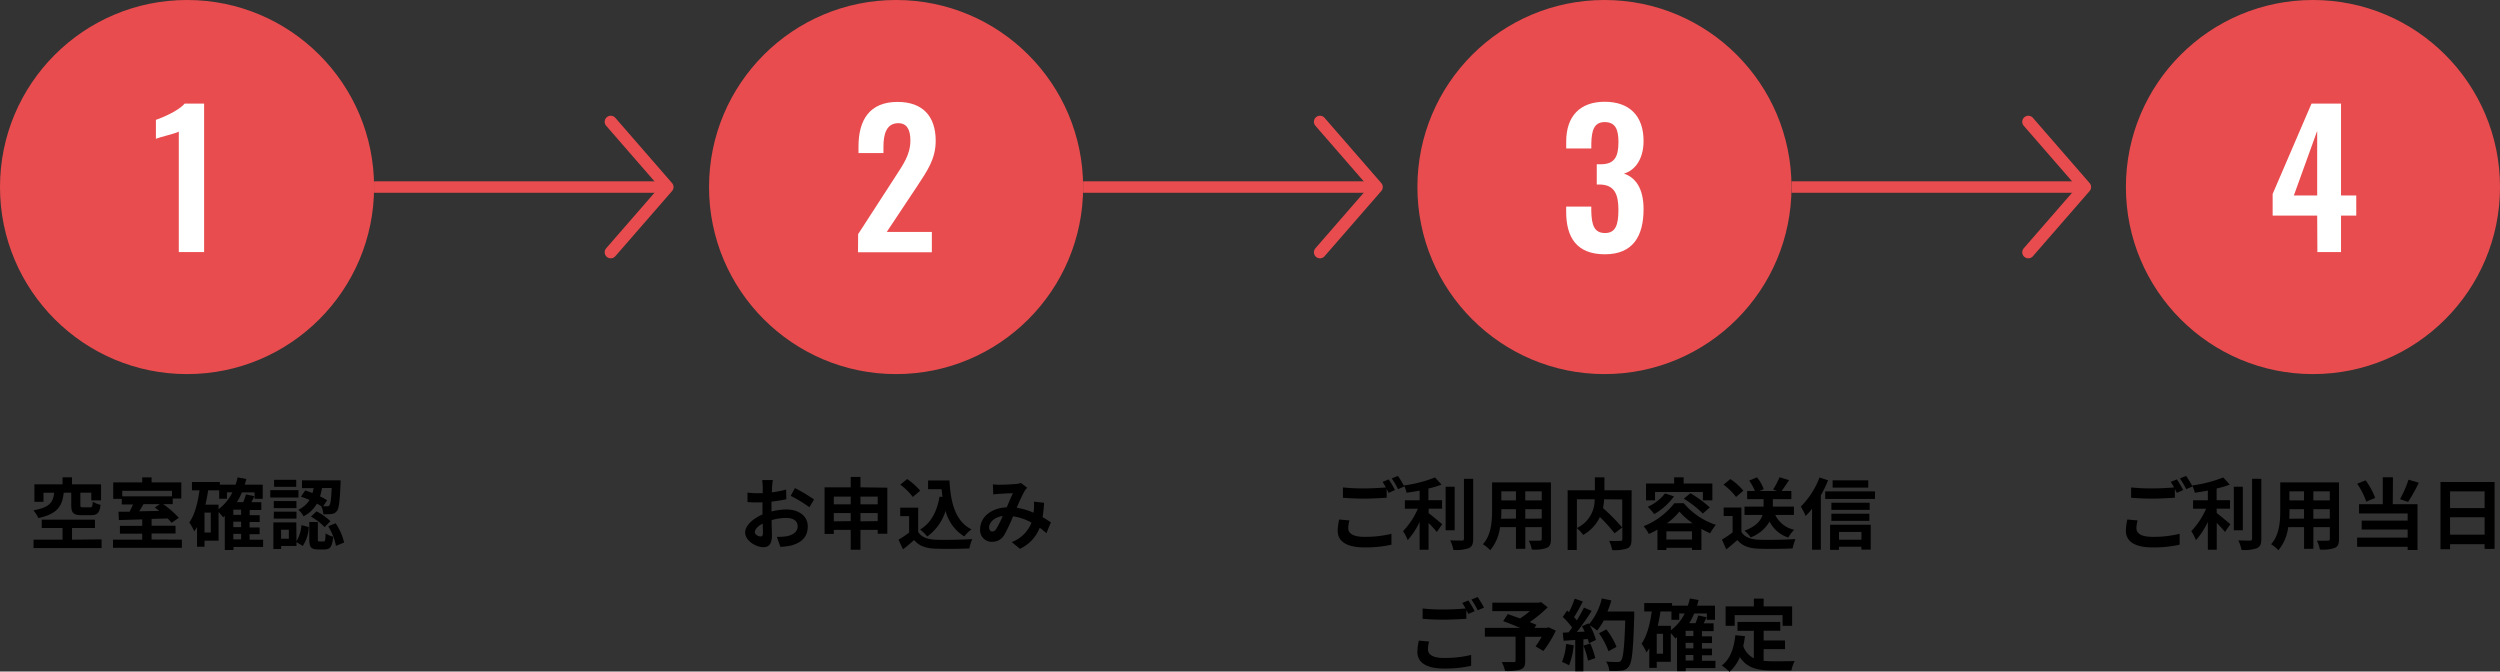 <svg id="hall_map_base" xmlns="http://www.w3.org/2000/svg" viewBox="0 0 643.16 172.77">
  <rect x="0" y="0" width="643.16" height="172.77" fill="#333333" stroke="none"/>
  <g>
    <path d="M16.39,126.76c-.36,3.32-1.46,5.42-6.54,6.53a6.7,6.7,0,0,0-1.28-2c4.36-.76,5.06-2.16,5.38-4.52H11.19v2.32H8.85V124.6h7.24v-1.8h2.44v1.8H26v4.14H23.49v-2H20.67v3.16c0,.54.12.62.74.62h1.78c.5,0,.6-.2.68-1.46a6.42,6.42,0,0,0,2,.82c-.24,2.1-.88,2.66-2.48,2.66H21.05c-2.24,0-2.72-.64-2.72-2.62v-3.18Zm9.74,12V141H8.63v-2.16h7.46v-3H10.73v-2.15h13.7v2.15h-5.9v3Z"/>
    <path d="M46.79,138.83v2.1H29.07v-2.1h7.52v-1.54H30.85v-2h5.74v-1.67l-6,.17-.1-2.13,2.84,0c.3-.6.62-1.26.88-1.88H31.33v-1.44h-2.2V124.1h7.46v-1.28H39v1.28h7.64v4.16h-2.2v1.44H42a24.82,24.82,0,0,1,4,3.51l-1.86,1.29c-.26-.34-.6-.71-1-1.12L39,133.5v1.75h6.16v2H39v1.54ZM31.45,126.26v1.42h12.8v-1.42Zm5.48,3.44c-.36.62-.76,1.26-1.12,1.84l5.14-.1c-.38-.32-.76-.62-1.12-.88l1.28-.86Z"/>
    <path d="M67.69,140.71H60.07v.78H57.83v-8.75c-.14.12-.3.24-.44.34a16.56,16.56,0,0,0-1.16-1.36v7.37H52.61v1.56H50.69v-5.07a10.56,10.56,0,0,1-.72,1.11,12,12,0,0,0-1.27-2.27c1.41-2,2.17-5,2.63-8.28H49.38V124h7.17v.68h4.06a18.15,18.15,0,0,0,.52-1.86l2.24.4c-.12.5-.26,1-.4,1.46h4.62v3.64h-2.1v-1.64H62.23a16.31,16.31,0,0,1-1.28,2.5h1.62a14.35,14.35,0,0,0,.7-2l2.16.46c-.24.54-.5,1.06-.76,1.56h2.56v2h-3v1.34h2.58v1.75H64.21v1.41h2.58v1.73H64.21v1.42h3.48Zm-13.46-8.83H52.61V137h1.62Zm2-.88a12.06,12.06,0,0,0,3.56-4.34h-1.4v1.64h-2v-2.16H53.55c-.18,1.26-.42,2.5-.7,3.7h3.38Zm5.8.12h-2v1.34h2Zm0,3.09h-2v1.41h2Zm-2,4.56h2v-1.42h-2Z"/>
    <path d="M76.79,128H69.53V126.1h7.26Zm-.52,11.23a9.07,9.07,0,0,0,1.28-4.13l1.88.49a9.52,9.52,0,0,1-1.54,4.86l-1.62-1v1H72.33v.78h-2v-6.83h5.9Zm0-8.51H70.43v-1.82h5.82Zm-5.82.92h5.82v1.78H70.43Zm5.76-6.4h-5.7v-1.8h5.7Zm-1.9,11.05h-2v2.3h2Zm4.2-10.11c.6.18,1.24.42,1.88.66q.18-.63.3-1.26h-3v-2h9.92s0,.6,0,.88c-.2,4.52-.4,6.38-.94,7a1.79,1.79,0,0,1-1.32.76,13.45,13.45,0,0,1-2.16.08,5.74,5.74,0,0,0-.56-2.08c-.34-.22-.7-.44-1.1-.66a8.13,8.13,0,0,1-3.44,3.26,5.65,5.65,0,0,0-1.34-1.68,6.58,6.58,0,0,0,2.88-2.52,23.36,23.36,0,0,0-2.2-.84Zm4.74,13.13c.38,0,.46-.26.52-2.1a5.73,5.73,0,0,0,1.94.86c-.22,2.62-.8,3.28-2.22,3.28H81.83c-1.88,0-2.26-.66-2.26-2.64V134.3h2.2v4.37c0,.56,0,.62.4.62Zm-1.84-7.75A13.89,13.89,0,0,1,85,134.08l-1.48,1.53A15,15,0,0,0,80,132.92Zm1.42-6a15.81,15.81,0,0,1-.5,2.14,16.19,16.19,0,0,1,1.82,1l-1,1.54c.42,0,.76,0,1,0a.62.62,0,0,0,.6-.24c.28-.32.44-1.5.58-4.46Zm3.52,9.06a15,15,0,0,1,2.18,4.95l-2.1.86a14.91,14.91,0,0,0-2-5.05Z"/>
  </g>
  <g>
    <path d="M198.62,125.25c0,.43,0,.91-.07,1.41a24.45,24.45,0,0,0,3.69-.71l.06,2.48c-1.14.26-2.52.46-3.83.62,0,.6,0,1.22,0,1.8v.74a16.57,16.57,0,0,1,3.84-.52c3.08,0,5.5,1.6,5.5,4.36,0,2.36-1.24,4.14-4.42,4.94a18.31,18.31,0,0,1-2.62.32l-.92-2.58a15.4,15.4,0,0,0,2.46-.14c1.62-.3,2.9-1.1,2.9-2.56s-1.2-2.16-2.94-2.16a13.48,13.48,0,0,0-3.76.56c0,1.58.08,3.14.08,3.82,0,2.48-.88,3.14-2.2,3.14-1.95,0-4.69-1.68-4.69-3.8,0-1.74,2-3.56,4.46-4.62,0-.48,0-1,0-1.42v-1.68c-.37,0-.74,0-1.06,0a24.52,24.52,0,0,1-2.8-.1l0-2.42a22.18,22.18,0,0,0,2.76.16c.36,0,.77,0,1.16,0,0-.7,0-1.28,0-1.63a16.1,16.1,0,0,0-.14-1.76h2.77C198.74,123.86,198.66,124.72,198.62,125.25Zm-3,12.78c.36,0,.65-.16.65-.84,0-.5,0-1.42-.07-2.5-1.22.66-2,1.48-2,2.18S195.09,138,195.61,138Zm13.81-9.54-1.2,2a31.82,31.82,0,0,0-4.82-2.92l1.1-2A43.22,43.22,0,0,1,209.42,128.49Z"/>
    <path d="M228.28,125.46v11.85H225.8v-1h-4.44v5.12h-2.5v-5.12h-4.35v1.06h-2.38v-12h6.73v-2.68h2.5v2.68Zm-13.77,2.29v2h4.35v-2Zm4.35,6.32V132h-4.35v2.12Zm2.5-6.32v2h4.44v-2Zm4.44,6.32V132h-4.44v2.12Z"/>
    <path d="M236.22,136.85c.82,1.34,2.32,1.88,4.4,2,2.34.1,6.84,0,9.5-.16a12.46,12.46,0,0,0-.74,2.4c-2.4.12-6.42.16-8.8.06s-4.11-.66-5.41-2.22c-.88.78-1.76,1.56-2.86,2.4l-1.16-2.48a26.27,26.27,0,0,0,2.74-1.84v-4.22h-2.3v-2.18h4.63Zm-1.39-9a14.9,14.9,0,0,0-3.22-3.16l1.76-1.45a16.09,16.09,0,0,1,3.35,3Zm7.63,0c-.08-.66-.16-1.34-.22-2h-3.48v-2.24h5.5c.3,5.67,1.5,10.49,5.66,12.57a10.66,10.66,0,0,0-1.86,1.82,11,11,0,0,1-4.8-6.56,12.8,12.8,0,0,1-4.71,6.58,13,13,0,0,0-1.83-1.8c2.8-1.66,4.34-4.64,5-8.46Z"/>
    <path d="M257.09,124.71c1.14,0,3.27-.11,4.21-.19a4.61,4.61,0,0,0,1.36-.27l1.6,1.24a4.48,4.48,0,0,0-.68.84,42.61,42.61,0,0,0-2,4.3,18,18,0,0,1,4.34,1.28c0-.24,0-.46.06-.68a13.17,13.17,0,0,0,0-2.18l2.62.3a32.48,32.48,0,0,1-.38,3.7c.84.48,1.56.94,2.14,1.34l-1.16,2.78a20.85,20.85,0,0,0-1.72-1.4,10,10,0,0,1-5.08,5.42l-2.12-1.74a8.62,8.62,0,0,0,5.08-5,13.87,13.87,0,0,0-4.74-1.62,39.22,39.22,0,0,1-2.27,4.8,3.49,3.49,0,0,1-3.12,1.76,3,3,0,0,1-3.08-3.24c0-3.1,2.82-5.46,6.85-5.64.55-1.32,1.13-2.68,1.6-3.62-.8,0-2.52.09-3.45.16a15.48,15.48,0,0,0-1.62.16l-.1-2.59C256,124.66,256.65,124.71,257.09,124.71Zm-1.76,12c.4,0,.68-.2,1-.7a23.37,23.37,0,0,0,1.63-3.26c-2.25.34-3.51,1.7-3.51,3C254.49,136.41,254.87,136.75,255.33,136.75Z"/>
  </g>
  <g>
    <path d="M346.86,135.91c0,1.3,1.22,2.2,4.11,2.2a28.49,28.49,0,0,0,7-.78l0,2.8a30.7,30.7,0,0,1-6.95.7c-4.58,0-6.88-1.54-6.88-4.3a14.61,14.61,0,0,1,.38-2.88l2.64.24A7.5,7.5,0,0,0,346.86,135.91Zm12-9.83-1.62.71c-.14-.3-.32-.64-.5-1v2.25c-1.4.1-3.89.24-5.79.24-2.1,0-3.84-.1-5.46-.22v-2.66a49.61,49.61,0,0,0,5.45.25c1.9,0,4.06-.12,5.6-.25a13.83,13.83,0,0,0-.86-1.43l1.58-.64A29.53,29.53,0,0,1,358.89,126.08Zm2.4-.92-1.6.68a21.2,21.2,0,0,0-1.62-2.76l1.6-.64A28.56,28.56,0,0,1,361.29,125.16Z"/>
    <path d="M367.52,132c1,.74,3,2.44,3.5,2.86l-1.38,2c-.48-.62-1.32-1.52-2.12-2.34v6.9h-2.3v-7.16a19.9,19.9,0,0,1-3.06,4.7,13.39,13.39,0,0,0-1.2-2.32,19.37,19.37,0,0,0,3.8-5.76h-3.34v-2.18h3.8v-2.48c-1.14.21-2.28.4-3.36.54a7.53,7.53,0,0,0-.68-1.87,33.77,33.77,0,0,0,8-2.06l1.68,1.85a27.64,27.64,0,0,1-3.38,1v3H371v2.18h-3.45Zm6.71,4.42h-2.32V125.22h2.32ZM379,123.18v15.41c0,1.38-.28,2-1.1,2.42a9.85,9.85,0,0,1-4,.46,9.13,9.13,0,0,0-.82-2.46c1.3.06,2.58.06,3,.06s.54-.14.54-.5V123.18Z"/>
    <path d="M399,138.67c0,1.28-.28,1.92-1.08,2.28a9.29,9.29,0,0,1-3.84.42,9,9,0,0,0-.76-2.28c1.12.06,2.44,0,2.8,0s.52-.12.52-.48v-3h-4.23v5.58H390v-5.58H385.9a11.45,11.45,0,0,1-2.52,5.94,8.79,8.79,0,0,0-1.88-1.54c2.18-2.4,2.36-6,2.36-8.76v-7.15H399Zm-9-5.26V131h-3.76v.36c0,.64,0,1.36-.06,2.1Zm-3.76-7v2.32H390v-2.32Zm10.39,0h-4.23v2.32h4.23Zm0,7V131h-4.23v2.46Z"/>
    <path d="M419.73,138.77c0,1.28-.26,1.94-1.1,2.32a10.32,10.32,0,0,1-3.88.42,8.09,8.09,0,0,0-.78-2.36c1.18.06,2.52,0,2.9,0s.5-.12.5-.48v-3l-2,1.52a42.09,42.09,0,0,0-3.77-4.18,10.38,10.38,0,0,1-4.3,4.6,9.68,9.68,0,0,0-1.66-1.76v5.64H403.3V126.12h7V122.8h2.46v3.32h7Zm-14.05-2.94a7.92,7.92,0,0,0,4.56-7.38h-4.56Zm7-7.38a14,14,0,0,1-.29,2.26,51.24,51.24,0,0,1,4.95,5v-7.22Z"/>
    <path d="M433.17,129.45a18.39,18.39,0,0,0,8.26,5.58,14.25,14.25,0,0,0-1.48,2.16c-.72-.32-1.48-.7-2.24-1.12v5.4h-2.42v-.54H428.7v.56h-2.3v-5.24a20.71,20.71,0,0,1-2.2,1.12,11.79,11.79,0,0,0-1.34-2,18.94,18.94,0,0,0,7.88-5.9Zm-7.39-.74h-2.32V124.4h7.24v-1.6h2.44v1.6h7.39v4.31h-2.44v-2.14H425.78Zm4.88-1a16.8,16.8,0,0,1-5.1,4.56,14.49,14.49,0,0,0-1.64-1.9,11.65,11.65,0,0,0,4.44-3.44Zm4.63,11.1v-2.12H428.7v2.12Zm.16-4.2a17,17,0,0,1-3.39-3,16.78,16.78,0,0,1-3.2,3Zm-.57-7.72a29.05,29.05,0,0,1,5,3.66l-1.8,1.56a27.11,27.11,0,0,0-4.9-3.82Z"/>
    <path d="M448,136.85c.82,1.34,2.32,1.88,4.4,2,2.35.1,6.85,0,9.51-.16a12.46,12.46,0,0,0-.74,2.4c-2.4.12-6.42.16-8.81.06s-4.1-.66-5.4-2.22c-.88.78-1.76,1.56-2.86,2.4L443,138.81a26.27,26.27,0,0,0,2.74-1.84v-4.22h-2.3v-2.18H448Zm-1.38-9a14.9,14.9,0,0,0-3.22-3.16l1.76-1.45a15.77,15.77,0,0,1,3.34,3Zm10.09,4.62a7,7,0,0,0,4.86,3.82,8.73,8.73,0,0,0-1.5,2,8.19,8.19,0,0,1-4.82-4.12,9.5,9.5,0,0,1-4.87,4.08,7.48,7.48,0,0,0-1.58-1.72c3-1.12,4.21-2.62,4.64-4.06h-4.64v-2.14h4.91v-1.92h-4.23v-2.1h2a13.23,13.23,0,0,0-1.48-2.67l2-.84a10.17,10.17,0,0,1,1.74,3.05l-1.06.46h4.47l-1-.37a19.86,19.86,0,0,0,1.66-3.16l2.44.74c-.64,1-1.32,2-1.9,2.79h2.5v2.1h-4.76v1.92h5.42v2.14Z"/>
    <path d="M470.3,123.56a33.32,33.32,0,0,1-1.86,3.87v14h-2.26V130.87a19.48,19.48,0,0,1-1.66,1.88,15.41,15.41,0,0,0-1.24-2.42,21.32,21.32,0,0,0,4.82-7.49Zm12.07,2.86v1.93H469.56v-1.93ZM470.82,135h10.45v6.4h-2.4v-.74H473.1v.8h-2.28ZM481,131.17h-9.85v-1.84H481Zm-9.85,1h9.77V134h-9.77Zm9.49-6.72h-9.17v-1.87h9.17Zm-7.53,11.4v2h5.77v-2Z"/>
    <path d="M367.36,167.07c0,1.3,1.22,2.2,4.11,2.2a28.49,28.49,0,0,0,7-.78l0,2.8a30.7,30.7,0,0,1-6.95.7c-4.58,0-6.88-1.54-6.88-4.3a14.61,14.61,0,0,1,.38-2.88l2.64.24A7.5,7.5,0,0,0,367.36,167.07Zm12-9.83-1.62.7c-.14-.3-.32-.64-.5-1v2.25c-1.4.09-3.89.23-5.79.23-2.1,0-3.84-.1-5.46-.22v-2.66a47,47,0,0,0,5.45.26c1.9,0,4.06-.12,5.6-.26a14.76,14.76,0,0,0-.86-1.42l1.58-.64A29.53,29.53,0,0,1,379.39,157.24Zm2.4-.92-1.6.68a21.2,21.2,0,0,0-1.62-2.76l1.6-.64A28.56,28.56,0,0,1,381.79,156.32Z"/>
    <path d="M400.25,162.25a26.64,26.64,0,0,1-3.2,5.22l-2-1.18a25.28,25.28,0,0,0,1.56-2.46h-4.23v6.22c0,1.26-.28,1.86-1.24,2.2a12.5,12.5,0,0,1-3.94.36,8.1,8.1,0,0,0-.86-2.28c1.18,0,2.66,0,3.06,0s.5-.1.5-.4v-6.14H382v-2.26h9.1c-1.48-.62-3.1-1.27-4.38-1.74l1.18-1.81c.9.32,2,.7,3.15,1.12a22.48,22.48,0,0,0,2.54-1.88h-9.67v-2.18h12l.54-.14,1.7,1.34a33,33,0,0,1-4.62,3.8c.66.26,1.26.49,1.72.71l-.48.78h3.16l.44-.16Z"/>
    <path d="M404.86,166a18.49,18.49,0,0,1-1.2,5.16,11.76,11.76,0,0,0-1.82-.86,14.54,14.54,0,0,0,1.06-4.64Zm15.57-8.67s0,.8,0,1.1c-.26,8.77-.54,11.93-1.38,13a2.48,2.48,0,0,1-1.92,1.1,19.09,19.09,0,0,1-3.12.06,5.57,5.57,0,0,0-.81-2.4c1.27.12,2.41.12,2.95.12A1,1,0,0,0,417,170c.6-.62.9-3.54,1.12-10.37h-5.53a16.36,16.36,0,0,1-1.7,2.59,15.28,15.28,0,0,0-1.88-1.32,15.76,15.76,0,0,1,1.56,3.74l-1.8.84a10.88,10.88,0,0,0-.28-1.08l-1.14.08v8.22h-2.1v-8.06l-3,.2-.2-2.08,1.48-.07c.3-.37.62-.79.92-1.24a19.38,19.38,0,0,0-2.4-2.74l1.12-1.64.48.42a26.44,26.44,0,0,0,1.46-3.48l2.1.74c-.72,1.38-1.54,2.92-2.26,4,.26.28.5.58.7.84a31.27,31.27,0,0,0,1.84-3.28l2,.84a66.22,66.22,0,0,1-3.82,5.43l2-.08c-.22-.48-.46-1-.7-1.39l1.68-.74.14.24a15.81,15.81,0,0,0,3.3-6.66l2.45.52a22.94,22.94,0,0,1-1,2.86Zm-11.31,8.21a22.81,22.81,0,0,1,1.3,3.76l-1.88.66a20.36,20.36,0,0,0-1.18-3.86Zm4.68,2a18.89,18.89,0,0,0-2.44-4.62l1.9-1a19.12,19.12,0,0,1,2.61,4.49Z"/>
    <path d="M441.31,171.87h-7.63v.78h-2.24v-8.74c-.14.12-.3.24-.44.34a16.56,16.56,0,0,0-1.16-1.36v7.36h-3.62v1.56H424.3v-5.06a10.41,10.41,0,0,1-.72,1.1,12.13,12.13,0,0,0-1.26-2.26c1.4-2,2.16-5,2.62-8.29H423v-2.16h7.16v.68h4.06a18.17,18.17,0,0,0,.53-1.86l2.24.4c-.12.5-.26,1-.4,1.46h4.62v3.64h-2.1v-1.64h-3.26a16.9,16.9,0,0,1-1.28,2.51h1.62a14.91,14.91,0,0,0,.7-2l2.16.46c-.24.54-.5,1.07-.76,1.57h2.56v2h-3v1.34h2.58v1.74h-2.58v1.42h2.58v1.72h-2.58v1.42h3.48Zm-13.47-8.82h-1.62v5.14h1.62Zm2-.89a12.11,12.11,0,0,0,3.57-4.34H432v1.64h-2V157.3h-2.82c-.18,1.26-.42,2.5-.7,3.7h3.38Zm5.81.13h-2v1.34h2Zm0,3.08h-2v1.42h2Zm-2,4.56h2v-1.42h-2Z"/>
    <path d="M453.71,170a20.53,20.53,0,0,0,2.28.12c1.08,0,4.38,0,5.72-.06a8.89,8.89,0,0,0-.84,2.42h-5c-3.69,0-6.43-.6-8.27-3.44a10,10,0,0,1-2.66,3.78,14.56,14.56,0,0,0-2-1.62c2.16-1.6,3.14-4.36,3.5-7.78l2.48.24c-.12.9-.26,1.74-.44,2.54a5.38,5.38,0,0,0,2.72,3.14v-7.06H447V160h11v2.27h-4.28v2.5h5.5V167h-5.5Zm-7.43-9h-2.34v-5h7.26v-2h2.52v2h7.33v5h-2.46v-2.75H446.28Z"/>
  </g>
  <g>
    <path d="M549.63,135.91c0,1.3,1.22,2.2,4.11,2.2a28.49,28.49,0,0,0,7-.78l0,2.8a30.7,30.7,0,0,1-6.95.7c-4.58,0-6.88-1.54-6.88-4.3a14.61,14.61,0,0,1,.38-2.88l2.64.24A7.5,7.5,0,0,0,549.63,135.91Zm12-9.83-1.62.71c-.14-.3-.32-.64-.5-1v2.25c-1.4.1-3.89.24-5.79.24-2.1,0-3.84-.1-5.46-.22v-2.66a49.61,49.61,0,0,0,5.45.25c1.9,0,4.06-.12,5.6-.25a13.83,13.83,0,0,0-.86-1.43l1.58-.64A29.53,29.53,0,0,1,561.66,126.08Zm2.4-.92-1.6.68a21.2,21.2,0,0,0-1.62-2.76l1.6-.64A28.56,28.56,0,0,1,564.06,125.16Z"/>
    <path d="M570.29,132c1,.74,3,2.44,3.5,2.86l-1.38,2c-.48-.62-1.32-1.52-2.12-2.34v6.9H568v-7.16a19.9,19.9,0,0,1-3.06,4.7,13.39,13.39,0,0,0-1.2-2.32,19.37,19.37,0,0,0,3.8-5.76h-3.34v-2.18H568v-2.48c-1.14.21-2.28.4-3.36.54a7.53,7.53,0,0,0-.68-1.87,33.77,33.77,0,0,0,8-2.06l1.68,1.85a27.64,27.64,0,0,1-3.38,1v3h3.45v2.18h-3.45Zm6.71,4.42h-2.32V125.22H577Zm4.76-13.23v15.41c0,1.38-.28,2-1.1,2.42a9.85,9.85,0,0,1-4,.46,9.13,9.13,0,0,0-.82-2.46c1.3.06,2.58.06,3,.06s.54-.14.54-.5V123.18Z"/>
    <path d="M601.74,138.67c0,1.28-.28,1.92-1.08,2.28a9.29,9.29,0,0,1-3.84.42,9,9,0,0,0-.76-2.28c1.12.06,2.44,0,2.8,0s.52-.12.52-.48v-3h-4.23v5.58h-2.4v-5.58h-4.08a11.45,11.45,0,0,1-2.52,5.94,8.79,8.79,0,0,0-1.88-1.54c2.18-2.4,2.36-6,2.36-8.76v-7.15h15.11Zm-9-5.26V131H589v.36c0,.64,0,1.36-.06,2.1Zm-3.76-7v2.32h3.76v-2.32Zm10.39,0h-4.23v2.32h4.23Zm0,7V131h-4.23v2.46Z"/>
    <path d="M608.75,129.05a18.92,18.92,0,0,0-2.34-4.61l2.18-.86a18.41,18.41,0,0,1,2.46,4.51Zm6.82.66h6.37v11.78H619.4v-.82h-13v-2.36h13v-2.08H607.57v-2.3H619.4v-1.84H606.89v-2.38H613v-6.93h2.62Zm6.71-5.53a45.29,45.29,0,0,1-2.76,4.95l-2.08-.72a28.75,28.75,0,0,0,2.18-5Z"/>
    <path d="M641.76,124v17.21H639.2V140h-8.89v1.3h-2.46V124Zm-11.45,2.41v4.3h8.89v-4.3Zm8.89,11.14v-4.48h-8.89v4.48Z"/>
  </g>
  <circle cx="48.12" cy="48.12" r="48.12" style="fill: #e94c4e"/>
  <path d="M46,33.86c-.75.47-5.09,1.47-5.89,1.84V30.84c1.74-.61,5.8-2.31,7.4-4.19h5v38.2H46Z" style="fill: #fff"/>
  <circle cx="230.53" cy="48.12" r="48.12" style="fill: #e94c4e"/>
  <path d="M220.77,60.23l9.44-14.58c2.07-3.25,4-5.75,4-9.52,0-2.83-.94-4.44-3.11-4.44-3.07,0-3.82,2.83-3.82,6.09v1.6h-6.42v-1.7c0-6.79,2.83-11.46,10.05-11.46,6.51,0,9.81,3.73,9.81,10,0,4.77-2.26,7.83-4.72,11.61l-7.87,11.84h11.6v5.23h-19Z" style="fill: #fff"/>
  <circle cx="412.77" cy="48.12" r="48.12" style="fill: #e94c4e"/>
  <path d="M402.92,54.47V53.15h6.46v1.14c.09,3.63.75,5.66,3.54,5.66s3.44-2.22,3.44-6c0-3.92-1-6.28-4.48-6.47h-1.09V42.26h1c3.45,0,4.58-1.75,4.58-5.71,0-3.21-.76-5.14-3.54-5.14s-3.35,2.22-3.44,5.42V38.2h-6.46V36.41c0-6.51,3.53-10.23,9.9-10.23s10,3.63,10,10.09c0,4.57-2.12,7.55-5.05,8.39,3,1,5.05,3.82,5.05,9.15,0,6.94-2.73,11.61-9.95,11.61S402.92,61.12,402.92,54.47Z" style="fill: #fff"/>
  <circle cx="595.04" cy="48.12" r="48.12" style="fill: #e94c4e"/>
  <path d="M596.13,55.46H584.67V49.9l10-23.25h7.59V50.28h3.92v5.18h-3.92v9.39h-6.08Zm0-5.18V33.67l-6,16.61Z" style="fill: #fff"/>
  <line x1="460.89" y1="48.12" x2="536.41" y2="48.12" style="fill: none;stroke: #e94c4e;stroke-miterlimit: 10;stroke-width: 2.947px"/>
  <polyline points="521.81 64.9 536.41 48.12 521.81 31.33" style="fill: none;stroke: #e94c4e;stroke-linecap: round;stroke-linejoin: round;stroke-width: 3.116px"/>
  <line x1="278.65" y1="48.12" x2="354.18" y2="48.12" style="fill: none;stroke: #e94c4e;stroke-miterlimit: 10;stroke-width: 2.947px"/>
  <polyline points="339.58 64.9 354.18 48.12 339.58 31.33" style="fill: none;stroke: #e94c4e;stroke-linecap: round;stroke-linejoin: round;stroke-width: 3.116px"/>
  <line x1="96.23" y1="48.12" x2="171.72" y2="48.12" style="fill: none;stroke: #e94c4e;stroke-miterlimit: 10;stroke-width: 2.947px"/>
  <polyline points="157.12 64.9 171.72 48.12 157.12 31.33" style="fill: none;stroke: #e94c4e;stroke-linecap: round;stroke-linejoin: round;stroke-width: 3.116px"/>
</svg>

